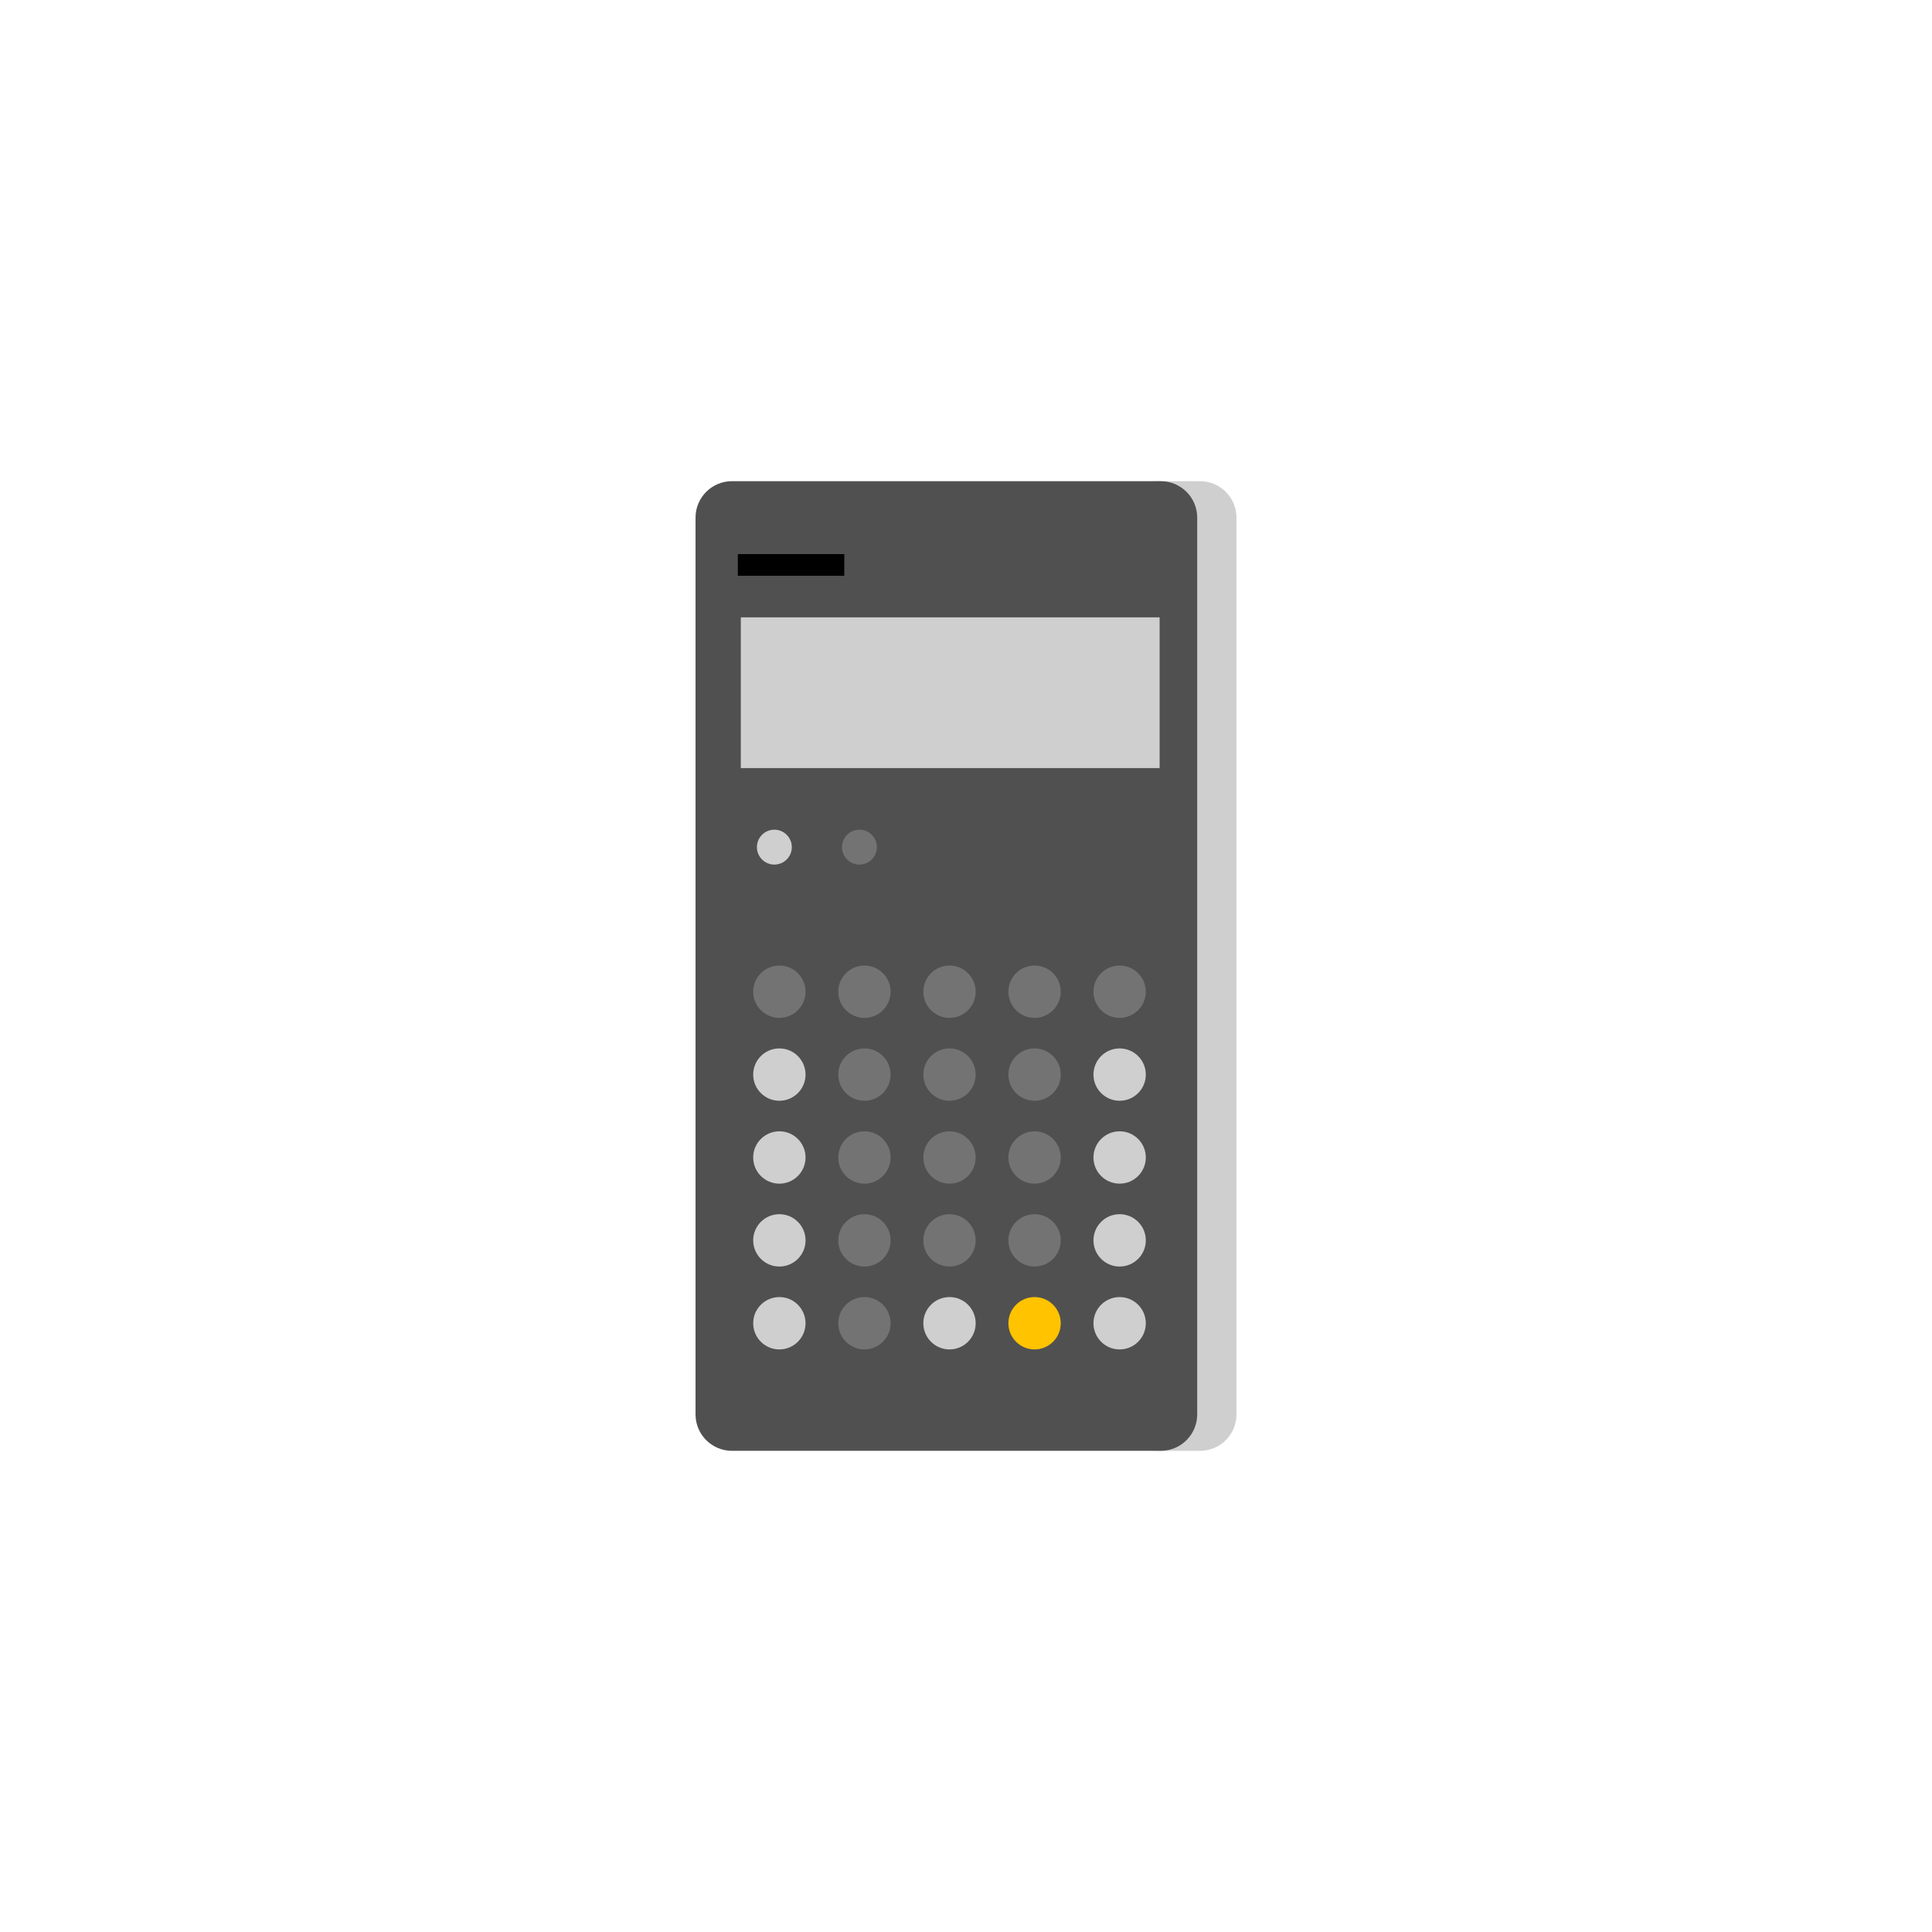 <svg width="480" height="480" xmlns="http://www.w3.org/2000/svg" xmlns:xlink="http://www.w3.org/1999/xlink" xml:space="preserve" overflow="hidden"><g transform="translate(-400 -120)"><path d="M698.146 480.452 688.197 480.452 687.248 480.452C682.25 480.452 678.197 476.4 678.197 471.401L678.197 248.599C678.197 243.601 682.249 239.548 687.248 239.548L688.197 239.548 698.146 239.548C703.144 239.548 707.197 243.6 707.197 248.599L707.197 471.401C707.197 476.4 703.145 480.452 698.146 480.452Z" fill="#CFCFCF"/><path d="M688.392 480.452 581.854 480.452C576.856 480.452 572.803 476.4 572.803 471.401L572.803 248.599C572.803 243.601 576.855 239.548 581.854 239.548L688.392 239.548C693.391 239.548 697.443 243.6 697.443 248.599L697.443 471.401C697.442 476.4 693.39 480.452 688.392 480.452Z" fill="#505050"/><path d="M600.135 448.758C600.135 452.35 597.224 455.261 593.632 455.261 590.04 455.261 587.129 452.349 587.129 448.758 587.129 445.166 590.04 442.255 593.632 442.255 597.224 442.255 600.135 445.167 600.135 448.758Z" fill="#CFCFCF"/><path d="M621.27 448.758C621.27 452.35 618.359 455.261 614.767 455.261 611.175 455.261 608.264 452.349 608.264 448.758 608.264 445.166 611.175 442.255 614.767 442.255 618.359 442.255 621.27 445.167 621.27 448.758Z" fill="#737373"/><path d="M642.404 448.758C642.404 452.35 639.492 455.261 635.901 455.261 632.31 455.261 629.398 452.349 629.398 448.758 629.398 445.166 632.31 442.255 635.901 442.255 639.492 442.255 642.404 445.167 642.404 448.758Z" fill="#CFCFCF"/><path d="M663.539 448.758C663.539 452.35 660.628 455.261 657.036 455.261 653.445 455.261 650.533 452.349 650.533 448.758 650.533 445.166 653.445 442.255 657.036 442.255 660.628 442.255 663.539 445.167 663.539 448.758Z" fill="#FFC300"/><path d="M684.673 448.758C684.673 452.35 681.761 455.261 678.17 455.261 674.578 455.261 671.667 452.349 671.667 448.758 671.667 445.166 674.578 442.255 678.17 442.255 681.762 442.255 684.673 445.167 684.673 448.758Z" fill="#CFCFCF"/><path d="M600.135 428.166C600.135 431.758 597.224 434.669 593.632 434.669 590.04 434.669 587.129 431.757 587.129 428.166 587.129 424.574 590.04 421.663 593.632 421.663 597.224 421.663 600.135 424.574 600.135 428.166Z" fill="#CFCFCF"/><path d="M621.27 428.166C621.27 431.758 618.359 434.669 614.767 434.669 611.175 434.669 608.264 431.757 608.264 428.166 608.264 424.574 611.175 421.663 614.767 421.663 618.359 421.663 621.27 424.574 621.27 428.166Z" fill="#737373"/><path d="M642.404 428.166C642.404 431.758 639.492 434.669 635.901 434.669 632.31 434.669 629.398 431.757 629.398 428.166 629.398 424.574 632.31 421.663 635.901 421.663 639.492 421.663 642.404 424.574 642.404 428.166Z" fill="#737373"/><path d="M663.539 428.166C663.539 431.758 660.628 434.669 657.036 434.669 653.445 434.669 650.533 431.757 650.533 428.166 650.533 424.574 653.445 421.663 657.036 421.663 660.628 421.663 663.539 424.574 663.539 428.166Z" fill="#737373"/><path d="M684.673 428.166C684.673 431.758 681.761 434.669 678.17 434.669 674.578 434.669 671.667 431.757 671.667 428.166 671.667 424.574 674.578 421.663 678.17 421.663 681.762 421.663 684.673 424.574 684.673 428.166Z" fill="#CFCFCF"/><path d="M600.135 407.573C600.135 411.165 597.224 414.076 593.632 414.076 590.04 414.076 587.129 411.164 587.129 407.573 587.129 403.981 590.04 401.07 593.632 401.07 597.224 401.07 600.135 403.982 600.135 407.573Z" fill="#CFCFCF"/><path d="M621.27 407.573C621.27 411.165 618.359 414.076 614.767 414.076 611.175 414.076 608.264 411.164 608.264 407.573 608.264 403.981 611.175 401.07 614.767 401.07 618.359 401.07 621.27 403.982 621.27 407.573Z" fill="#737373"/><path d="M642.404 407.573C642.404 411.165 639.492 414.076 635.901 414.076 632.31 414.076 629.398 411.164 629.398 407.573 629.398 403.981 632.31 401.07 635.901 401.07 639.492 401.07 642.404 403.982 642.404 407.573Z" fill="#737373"/><path d="M663.539 407.573C663.539 411.165 660.628 414.076 657.036 414.076 653.445 414.076 650.533 411.164 650.533 407.573 650.533 403.981 653.445 401.07 657.036 401.07 660.628 401.07 663.539 403.982 663.539 407.573Z" fill="#737373"/><path d="M684.673 407.573C684.673 411.165 681.761 414.076 678.17 414.076 674.578 414.076 671.667 411.164 671.667 407.573 671.667 403.981 674.578 401.07 678.17 401.07 681.762 401.07 684.673 403.982 684.673 407.573Z" fill="#CFCFCF"/><path d="M600.135 386.98C600.135 390.572 597.224 393.483 593.632 393.483 590.04 393.483 587.129 390.572 587.129 386.98 587.129 383.388 590.04 380.477 593.632 380.477 597.224 380.477 600.135 383.389 600.135 386.98Z" fill="#CFCFCF"/><path d="M621.27 386.98C621.27 390.572 618.359 393.483 614.767 393.483 611.175 393.483 608.264 390.572 608.264 386.98 608.264 383.388 611.175 380.477 614.767 380.477 618.359 380.477 621.27 383.389 621.27 386.98Z" fill="#737373"/><path d="M642.404 386.98C642.404 390.572 639.492 393.483 635.901 393.483 632.31 393.483 629.398 390.572 629.398 386.98 629.398 383.388 632.31 380.477 635.901 380.477 639.492 380.477 642.404 383.389 642.404 386.98Z" fill="#737373"/><path d="M663.539 386.98C663.539 390.572 660.628 393.483 657.036 393.483 653.445 393.483 650.533 390.572 650.533 386.98 650.533 383.388 653.445 380.477 657.036 380.477 660.628 380.477 663.539 383.389 663.539 386.98Z" fill="#737373"/><path d="M684.673 386.98C684.673 390.572 681.761 393.483 678.17 393.483 674.578 393.483 671.667 390.572 671.667 386.98 671.667 383.388 674.578 380.477 678.17 380.477 681.762 380.477 684.673 383.389 684.673 386.98Z" fill="#CFCFCF"/><path d="M600.135 366.388C600.135 369.979 597.224 372.891 593.632 372.891 590.04 372.891 587.129 369.979 587.129 366.388 587.129 362.797 590.04 359.885 593.632 359.885 597.224 359.885 600.135 362.797 600.135 366.388Z" fill="#737373"/><path d="M621.27 366.388C621.27 369.979 618.359 372.891 614.767 372.891 611.175 372.891 608.264 369.979 608.264 366.388 608.264 362.797 611.175 359.885 614.767 359.885 618.359 359.885 621.27 362.797 621.27 366.388Z" fill="#737373"/><path d="M642.404 366.388C642.404 369.979 639.492 372.891 635.901 372.891 632.31 372.891 629.398 369.979 629.398 366.388 629.398 362.797 632.31 359.885 635.901 359.885 639.492 359.885 642.404 362.797 642.404 366.388Z" fill="#737373"/><path d="M663.539 366.388C663.539 369.979 660.628 372.891 657.036 372.891 653.445 372.891 650.533 369.979 650.533 366.388 650.533 362.797 653.445 359.885 657.036 359.885 660.628 359.885 663.539 362.797 663.539 366.388Z" fill="#737373"/><path d="M684.673 366.388C684.673 369.979 681.761 372.891 678.17 372.891 674.578 372.891 671.667 369.979 671.667 366.388 671.667 362.797 674.578 359.885 678.17 359.885 681.762 359.885 684.673 362.797 684.673 366.388Z" fill="#737373"/><path d="M596.723 330.469C596.723 332.863 594.782 334.804 592.388 334.804 589.994 334.804 588.053 332.863 588.053 330.469 588.053 328.075 589.994 326.134 592.388 326.134 594.782 326.134 596.723 328.075 596.723 330.469Z" fill="#CFCFCF"/><path d="M617.858 330.469C617.858 332.863 615.917 334.804 613.523 334.804 611.129 334.804 609.188 332.863 609.188 330.469 609.188 328.075 611.129 326.134 613.523 326.134 615.917 326.134 617.858 328.075 617.858 330.469Z" fill="#737373"/><path d="M584.054 273.377 688.101 273.377 688.101 310.83 584.054 310.83Z" fill="#CFCFCF"/><path d="M583.318 257.665 609.759 257.665 609.759 263.051 583.318 263.051Z"/></g></svg>